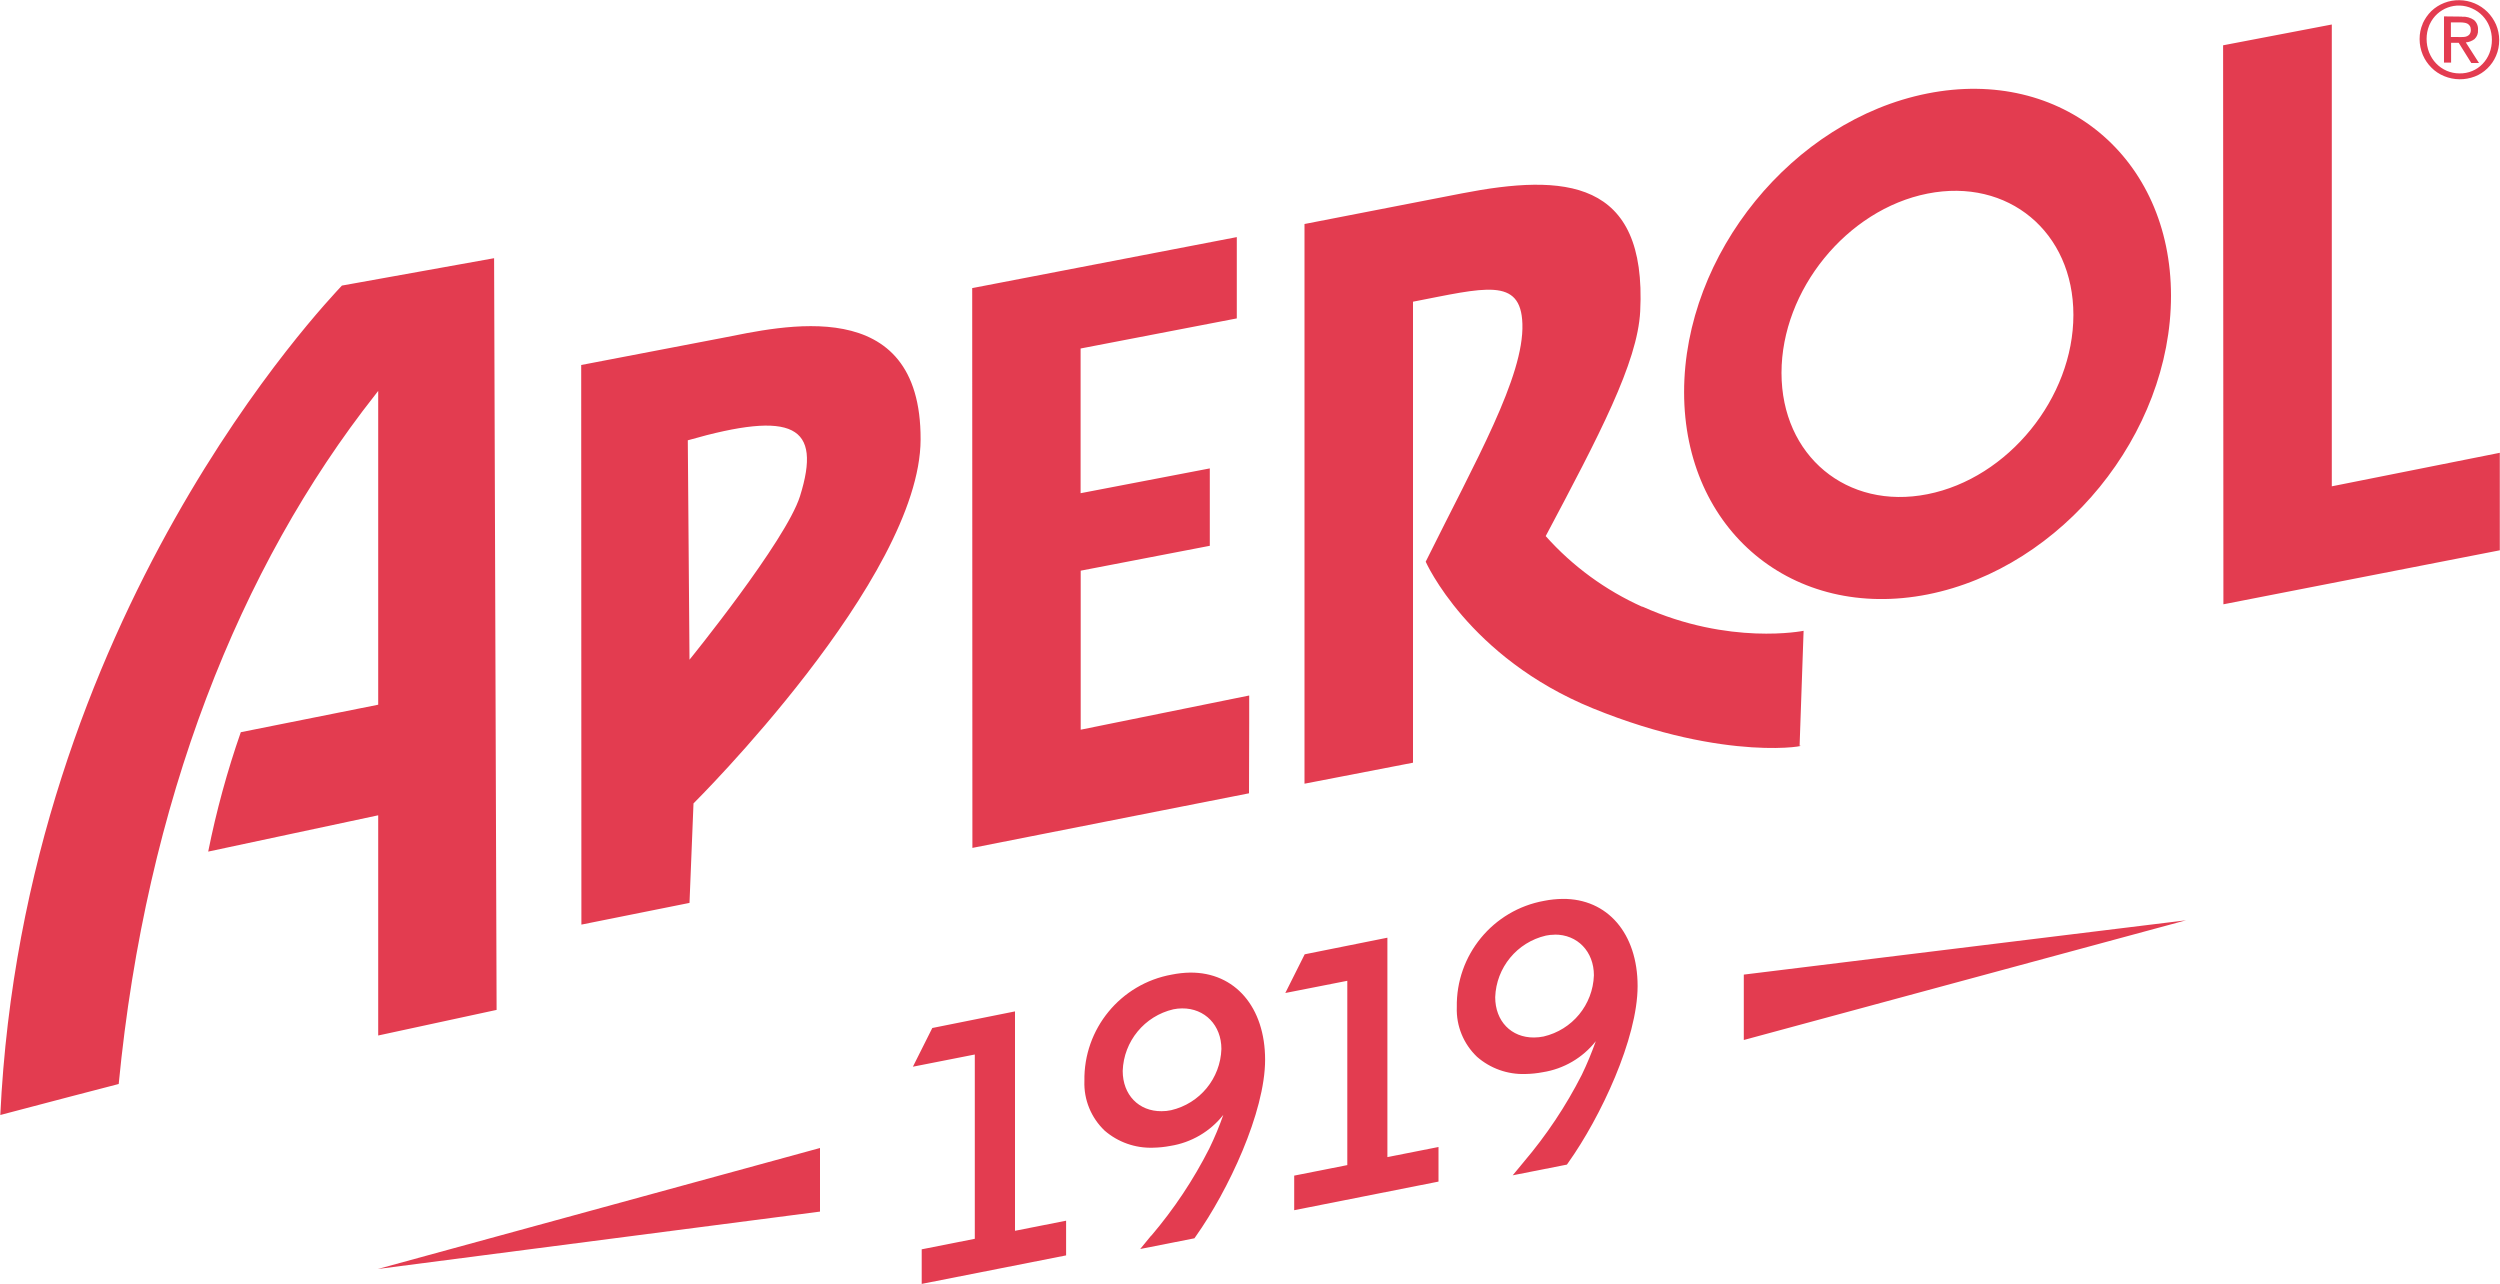 <?xml version="1.0" encoding="UTF-8"?>
<svg id="Capa_1" xmlns="http://www.w3.org/2000/svg" version="1.1" viewBox="0 0 2500 1284">
  <!-- Generator: Adobe Illustrator 29.8.1, SVG Export Plug-In . SVG Version: 2.1.1 Build 2)  -->
  <defs>
    <style>
      .st0 {
        fill: #e33c50;
      }
    </style>
  </defs>
  <path class="st0" d="M921.8,1249.3l53-10.5v-184.3l-61.9,12.2,19.4-38.7,82.7-16.6v219.4l51.1-10.1v34.7l-144.4,28.5v-34.7ZM1182.1,1008.4c-2.9,0-5.8.3-8.7.9-28.9,6.7-49.7,32-50.7,61.6,0,23.9,16,40.5,38.9,40.3,3.2,0,6.4-.3,9.5-1,28.7-6.7,49.3-31.7,50.3-61.2,0-23.7-16.5-40.8-39.3-40.6M1151.3,1235.7c22.7-26.7,42.2-56,58-87.2,5.3-10.9,10-22.1,14-33.6-13.1,16.6-32,27.7-52.9,31-5.7,1.1-11.5,1.7-17.4,1.8-17.7.6-35-5.5-48.4-17.1-13.5-12.9-20.9-30.9-20.2-49.6-.9-52.1,36.1-97.2,87.4-106.4,6-1.2,12.1-1.9,18.3-2,44.9-.4,75,34.6,75,87.1s-37,131.1-69.3,176.6l-1.4,2-54.2,10.7,10.9-13.3ZM1554.6,934.7c-2.9,0-5.9.3-8.7.9-28.9,6.7-49.7,32-50.7,61.6,0,23.9,16,40.5,38.9,40.3,3.2,0,6.4-.4,9.5-1,28.7-6.7,49.3-31.7,50.3-61.2,0-23.8-16.5-40.9-39.3-40.7M1523.7,1162c22.7-26.7,42.2-55.9,58.1-87.2,5.3-10.9,9.9-22.2,14-33.6-13.1,16.6-32,27.7-53,31-5.7,1.1-11.5,1.7-17.4,1.8-17.7.6-35-5.5-48.4-17.2-13.5-12.9-20.9-30.9-20.2-49.6-.9-52.1,36.1-97.2,87.5-106.4,6-1.2,12.1-1.8,18.3-1.9,44.9-.4,75,34.6,75,87.1s-37,131.2-69.3,176.6l-1.4,2-54.2,10.7,11-13.3ZM1294.3,1175.6l53-10.5v-184.3l-62,12.2,19.4-38.7,82.7-16.6v219.4l51.1-10.1v34.6l-144.3,28.6v-34.7ZM1743.8,974.5v65.5l442.2-119.7-442.2,54.3ZM820,1148l-442.2,121,442.2-57.4v-63.6ZM341.9,285.6C327.8,301,23.9,616.2.3,1115c27.5-7.4,117.6-30.8,118.4-31,27.4-282.5,120.8-517,256.5-689.2l3-3.9v313.8l-137.4,27.5c-13.6,39-24.5,78.9-32.6,119.4l170-36.3v220.2l118.4-25.6-2.5-751.7-152.3,27.4ZM1927.5,494.2c-80.6,16-146-38.4-146-121.3s65.4-163.3,146-179.3c80.7-16,145.9,38.4,145.9,121.3s-65.2,163.3-145.9,179.3M1927.3,93.5c-134.4,26.7-243.2,160.5-243.2,298.6s108.9,229,243.7,202.3c134.3-26.7,243.2-160.4,243.2-298.6,0-138.4-109.1-229.1-243.7-202.3M2331.8,486.4V24.5l-108.7,20.8.3,559,276.4-54v-97.5l-167.9,33.5ZM1642.3,606.8c-36.8-16.5-69.8-40.6-96.6-70.7,53.2-100.3,91.9-173.4,94.5-224.8,6.8-132.8-76-137.8-178.4-117.9l-157.3,30.6v559.7l108.5-21v-461c71.4-13.8,107.9-25.1,109.4,22.2,1.7,52.7-46.6,136.7-96.7,237.8,0,0,42.3,95.8,167.3,146.7,134.7,54.9,219.7,36.4,206.6,37.3l4-114.9s-74,15.1-161.2-24.2M1080.6,570.7l129.2-24.9v-77.4c0,0-129.2,24.8-129.2,24.8v-144.7l156.2-30.1v-81.3l-264.6,51,.2,559.8,276.6-54.6.2-69.8v-28c0,0-168.5,34.2-168.5,34.2v-159.2ZM800,496.2c-14.1,44.8-110.5,163.5-110.5,163.5l-1.7-219.4c105.7-30.3,134.3-14.7,112.2,55.9M721.4,338.1l-140.2,26.9.2,559.6,108.1-21.7,4-99.5s226.7-224.8,227.1-363.9c.5-147.7-139.5-113-199.2-101.4M2458.7,37.1c1.6,0,3.2,0,4.6-.1,1.3,0,2.6-.3,3.8-.8,1.1-.5,2.1-1.3,2.7-2.3.8-1.3,1.1-2.8,1-4.3,0-1.3-.3-2.6-1-3.7-.6-.9-1.4-1.7-2.3-2.2-1-.5-2.1-.9-3.3-1-1.2-.2-2.5-.3-3.7-.3h-9.6c0-.1,0,14.6,0,14.6h7.6ZM2461.9,16.7c4.3-.3,8.7.9,12.2,3.4,2.8,2.5,4.2,6.2,3.9,9.9.3,3.4-1,6.8-3.5,9.1-2.5,1.9-5.6,3.1-8.7,3.3l13.2,20.6h-7.7c0-.1-12.6-20.2-12.6-20.2h-7.6c0,0,0,19.8,0,19.8h-7.1V16.4l17.9.2ZM2429.2,52.6c1.6,4,3.9,7.7,6.9,10.8,6.1,6.4,14.5,10,23.3,10,4.4.1,8.8-.7,12.8-2.4,3.9-1.6,7.4-4,10.3-7,3-3.1,5.3-6.7,6.9-10.7,1.7-4.3,2.5-8.9,2.5-13.5,0-4.5-.8-9-2.5-13.3-3.1-8-9.3-14.5-17.2-18-16-7.4-35-.4-42.4,15.6-.2.5-.5,1-.7,1.6-1.7,4.2-2.5,8.7-2.5,13.2,0,4.6.8,9.2,2.5,13.5M2422.7,23.5c2.1-4.6,5-8.8,8.6-12.4C2438.9,3.9,2449,0,2459.4.2c10.5.1,20.5,4.3,28,11.7,3.6,3.6,6.5,7.9,8.6,12.6,2.1,4.9,3.2,10.2,3.2,15.6,0,5.4-1,10.8-3.2,15.8-2,4.7-4.9,8.9-8.6,12.5-3.6,3.5-7.9,6.3-12.6,8.1-9.9,3.8-20.9,3.7-30.7-.4-4.8-2-9.1-4.8-12.7-8.5-3.7-3.7-6.6-8-8.6-12.7-2.1-5-3.2-10.4-3.2-15.9,0-5.3,1-10.6,3.2-15.5"/>
</svg>